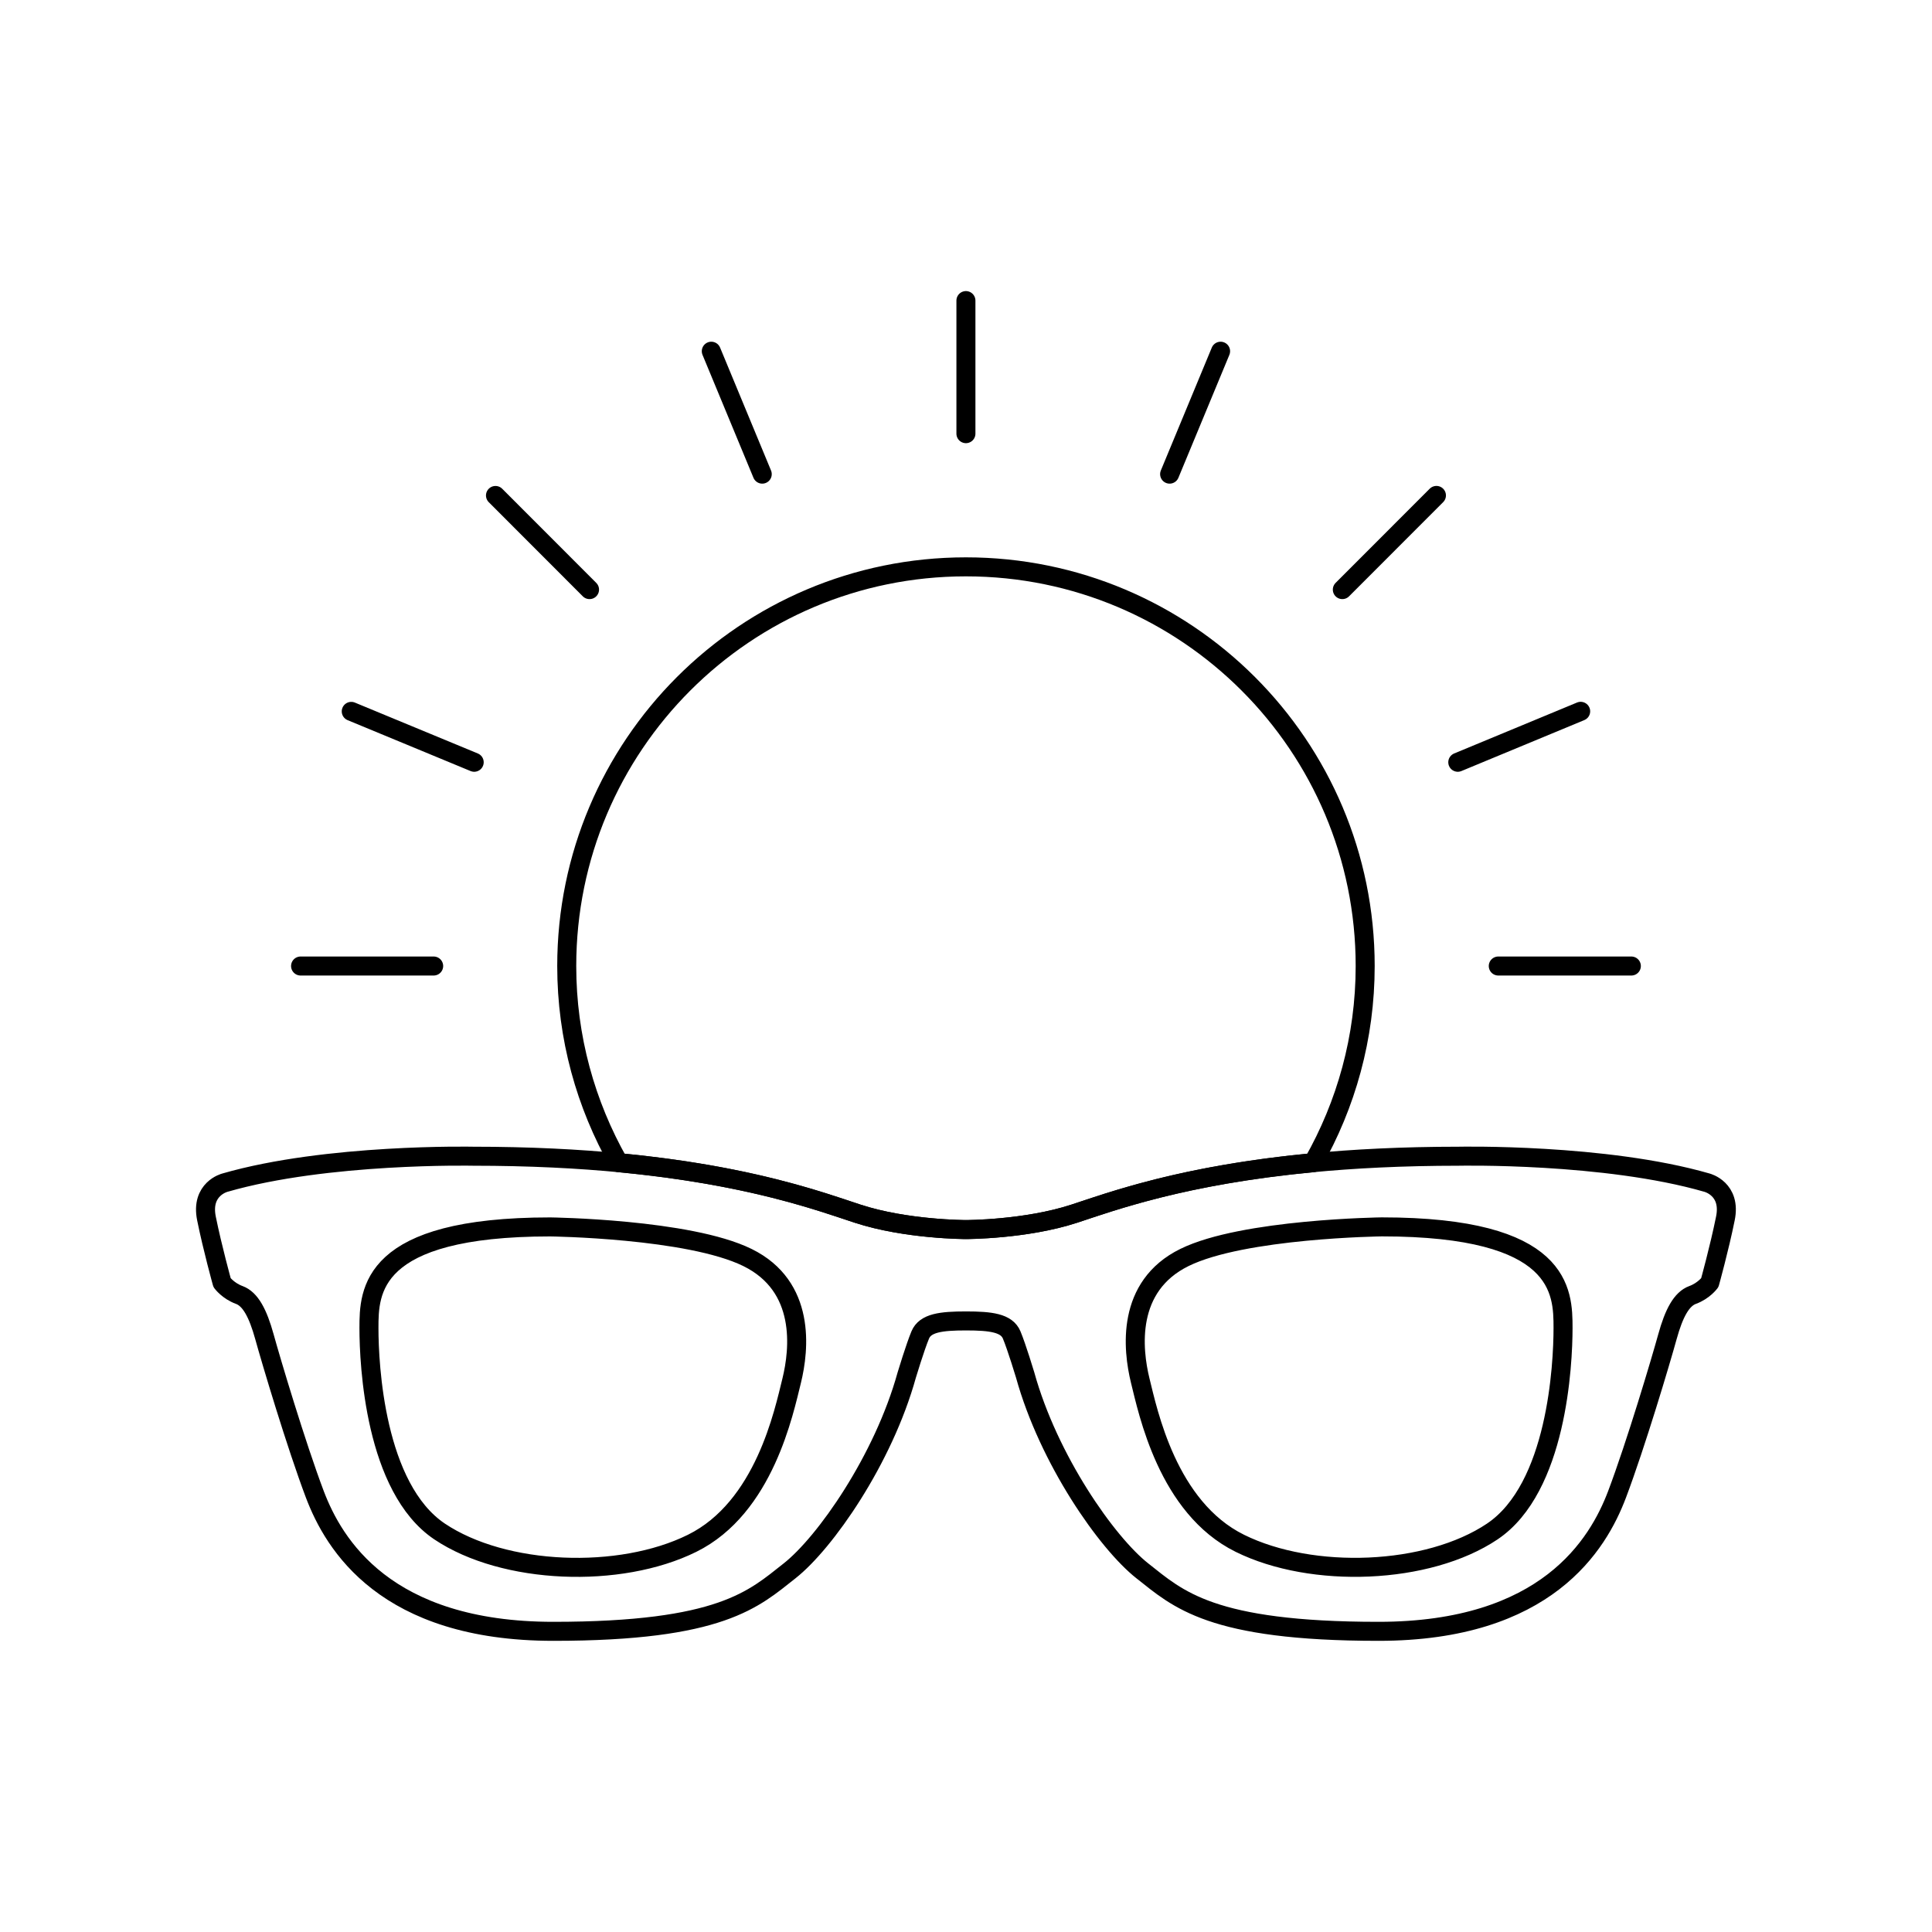<?xml version="1.0" encoding="UTF-8"?>
<!-- Uploaded to: ICON Repo, www.iconrepo.com, Generator: ICON Repo Mixer Tools -->
<svg width="800px" height="800px" version="1.1" viewBox="144 144 512 512" xmlns="http://www.w3.org/2000/svg">
 <g fill="none" stroke="#000000" stroke-linecap="round" stroke-linejoin="round" stroke-miterlimit="10">
  <path transform="matrix(5.038 0 0 5.038 148.09 148.09)" d="m88.984 61.4c-5.375-1.554-13.062-1.392-13.062-1.392-11.902 0-17.677 2.188-20.223 3.021-2.55 0.837-5.702 0.837-5.702 0.837s-3.148 0-5.698-0.837c-2.546-0.834-8.32-3.021-20.223-3.021 0 0-7.686-0.162-13.061 1.392 0 0-1.285 0.324-0.965 1.888 0.317 1.564 0.82 3.373 0.82 3.373s0.317 0.431 0.902 0.645c0.583 0.213 0.982 0.954 1.327 2.201 0.344 1.247 1.661 5.671 2.653 8.296 0.997 2.624 3.705 7.197 12.545 7.197 8.835 0 10.549-1.706 12.42-3.177 1.871-1.471 4.937-5.854 6.17-10.312 0 0 0.441-1.461 0.707-2.098 0.262-0.638 1.099-0.741 2.404-0.741 1.31 0 2.146 0.104 2.408 0.741 0.266 0.637 0.706 2.098 0.706 2.098 1.233 4.458 4.3 8.841 6.171 10.312 1.869 1.472 3.582 3.177 12.419 3.177 8.84 0 11.548-4.572 12.544-7.197 0.992-2.625 2.308-7.049 2.652-8.296 0.344-1.247 0.744-1.988 1.326-2.201 0.586-0.214 0.903-0.645 0.903-0.645s0.503-1.809 0.819-3.373c0.323-1.563-0.963-1.888-0.963-1.888zm-48.15 10.409c-0.406 1.626-1.433 6.68-5.24 8.561-3.803 1.882-9.884 1.657-13.284-0.623-3.404-2.288-3.714-8.775-3.714-10.697 0-1.926 0.041-5.323 9.533-5.323 0 0 7.29 0.09 10.377 1.609 3.09 1.517 2.728 4.838 2.328 6.473zm36.856 7.937c-3.396 2.28-9.48 2.505-13.284 0.623-3.808-1.881-4.834-6.935-5.24-8.561-0.399-1.634-0.762-4.955 2.329-6.474 3.09-1.52 10.38-1.609 10.38-1.609 9.488 0 9.533 3.397 9.533 5.323-7.75e-4 1.923-0.314 8.41-3.719 10.698z"/>
  <path transform="matrix(5.038 0 0 5.038 148.09 148.09)" d="m78.001 50.003h7z"/>
  <path transform="matrix(5.038 0 0 5.038 148.09 148.09)" d="m22 50.003h-7.001z"/>
  <path transform="matrix(5.038 0 0 5.038 148.09 148.09)" d="m49.998 22v-7z"/>
  <path transform="matrix(5.038 0 0 5.038 148.09 148.09)" d="m30.199 30.203-4.947-4.952z"/>
  <path transform="matrix(5.038 0 0 5.038 148.09 148.09)" d="m69.798 30.203 4.95-4.954z"/>
  <path transform="matrix(5.038 0 0 5.038 148.09 148.09)" d="m24.132 39.285-6.467-2.677z"/>
  <path transform="matrix(5.038 0 0 5.038 148.09 148.09)" d="m60.713 24.129 2.681-6.466z"/>
  <path transform="matrix(5.038 0 0 5.038 148.09 148.09)" d="m39.284 24.129-2.68-6.466z"/>
  <path transform="matrix(5.038 0 0 5.038 148.09 148.09)" d="m75.871 39.285 6.464-2.68z"/>
  <path transform="matrix(5.038 0 0 5.038 148.09 148.09)" d="m44.3 63.03c2.55 0.837 5.698 0.837 5.698 0.837s3.152 0 5.702-0.837c1.926-0.628 5.698-2.033 12.561-2.681 1.736-3.055 2.739-6.579 2.739-10.345 0-11.596-9.401-20.998-21.002-20.998-11.6 0-20.998 9.402-20.998 20.998 0 3.765 1.001 7.286 2.735 10.345 6.867 0.645 10.639 2.05 12.565 2.681z"/>
 </g>
</svg>